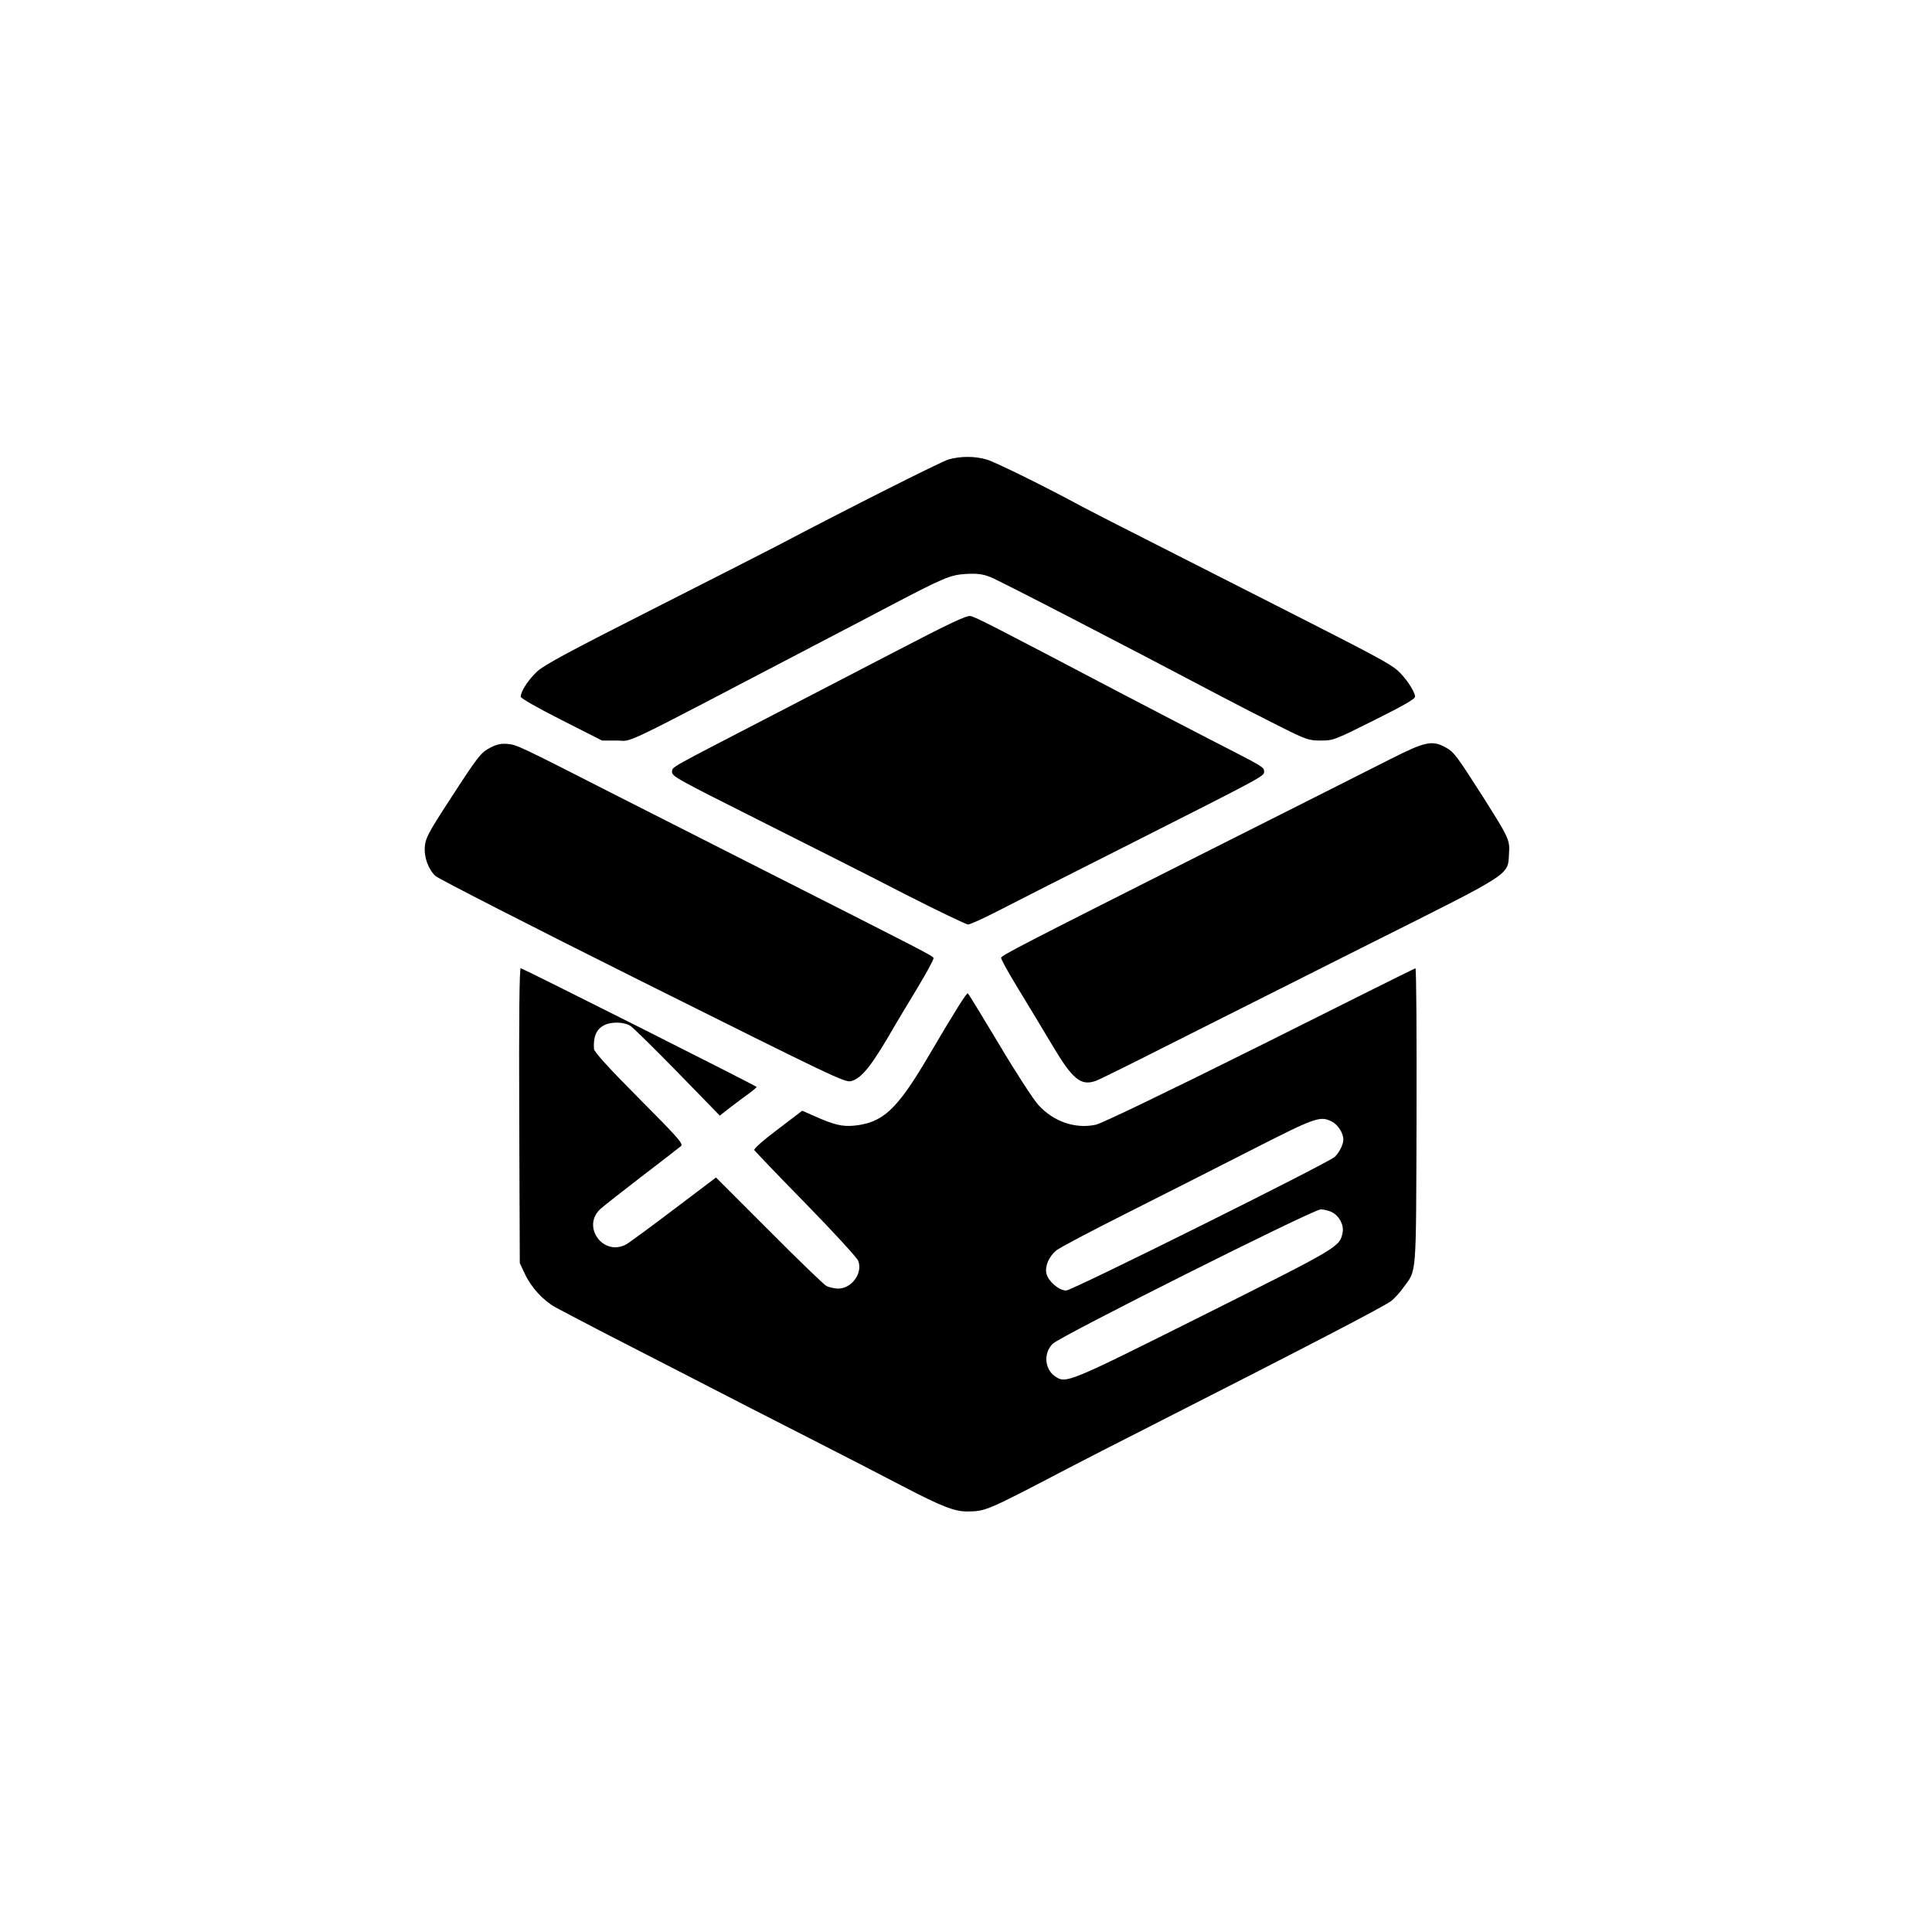<?xml version="1.0" standalone="no"?>
<!DOCTYPE svg PUBLIC "-//W3C//DTD SVG 20010904//EN"
 "http://www.w3.org/TR/2001/REC-SVG-20010904/DTD/svg10.dtd">
<svg version="1.0" xmlns="http://www.w3.org/2000/svg"
 width="1024pt" height="1024pt" viewBox="0 0 1024 1024"
 preserveAspectRatio="xMidYMid meet">

<g transform="translate(0,1024) scale(0.1,-0.1)"
fill="#000000" stroke="none">
<path d="M5028 7805 c-37 -10 -539 -263 -913 -460 -44 -23 -336 -172 -650
-331 -452 -229 -580 -298 -618 -333 -47 -44 -87 -105 -87 -134 0 -8 93 -61
216 -123 l215 -109 77 0 c93 0 -23 -56 1052 506 151 79 334 174 405 212 277
145 312 160 395 165 59 3 86 0 128 -16 45 -17 702 -357 1227 -634 72 -38 204
-106 294 -151 157 -79 167 -82 232 -82 66 0 73 3 283 108 160 80 216 112 216
125 0 26 -51 102 -93 139 -42 36 -119 78 -592 318 -192 98 -501 254 -685 348
-184 93 -362 184 -395 202 -199 108 -458 235 -504 249 -64 19 -138 19 -203 1z"/>
<path d="M4740 6784 c-206 -107 -494 -256 -640 -332 -566 -293 -535 -275 -538
-302 -2 -24 24 -38 460 -257 255 -128 604 -304 776 -393 173 -88 323 -160 333
-160 11 0 81 32 157 71 75 39 396 202 712 361 702 355 700 354 700 378 0 24 0
24 -260 157 -118 61 -348 180 -510 265 -653 343 -761 399 -787 403 -22 3 -113
-40 -403 -191z"/>
<path d="M2600 6278 c-52 -27 -64 -42 -224 -289 -101 -155 -120 -191 -124
-232 -6 -58 17 -123 56 -160 15 -14 509 -267 1098 -561 1018 -508 1073 -535
1106 -526 58 16 113 88 240 310 11 19 61 102 110 183 49 81 88 153 86 159 -4
12 -32 26 -863 447 -308 156 -681 345 -830 421 -506 258 -517 263 -565 267
-33 3 -57 -2 -90 -19z"/>
<path d="M7370 6217 c-91 -46 -532 -269 -980 -494 -980 -494 -1078 -545 -1084
-559 -2 -6 39 -80 91 -165 52 -85 132 -218 178 -295 110 -186 154 -222 235
-192 19 7 199 96 400 198 201 101 671 337 1044 525 769 385 737 364 744 480 5
74 0 83 -137 300 -140 219 -154 238 -196 262 -73 41 -109 34 -295 -60z"/>
<path d="M2752 4328 l3 -783 27 -57 c33 -71 96 -140 162 -177 28 -15 134 -71
236 -124 102 -52 316 -162 475 -244 160 -83 443 -228 630 -323 187 -95 411
-211 497 -256 207 -108 278 -136 345 -135 98 1 97 0 548 236 55 29 249 128
430 220 836 425 1226 628 1268 659 16 12 45 43 64 70 73 101 68 36 71 909 1
443 -1 787 -6 785 -5 -1 -376 -186 -825 -411 -502 -250 -837 -411 -868 -418
-110 -24 -225 16 -306 105 -26 29 -120 173 -207 320 -88 147 -163 269 -166
271 -7 4 -66 -90 -216 -345 -161 -272 -235 -340 -385 -356 -67 -6 -107 3 -225
56 l-52 23 -130 -99 c-81 -61 -128 -103 -124 -110 4 -6 126 -134 272 -283 146
-149 271 -286 278 -302 27 -65 -33 -149 -106 -149 -20 1 -48 7 -62 14 -14 8
-151 140 -305 295 l-280 280 -225 -170 c-124 -94 -237 -177 -252 -185 -121
-64 -236 94 -137 187 17 16 117 94 222 175 106 81 199 153 207 160 12 12 -19
47 -223 252 -168 169 -237 246 -239 263 -4 65 13 104 54 125 38 20 107 18 140
-4 15 -10 128 -121 250 -246 l223 -229 55 43 c30 23 74 56 98 73 23 17 42 33
42 36 0 5 -1221 620 -1250 629 -7 3 -10 -256 -8 -780z m4308 -33 c32 -17 60
-61 60 -95 0 -26 -22 -70 -46 -92 -38 -34 -1392 -708 -1423 -708 -39 0 -96 50
-105 91 -8 39 13 88 52 121 16 14 189 105 384 203 194 98 493 249 663 336 328
167 353 176 415 144z m0 -480 c39 -20 64 -69 56 -108 -15 -76 -17 -77 -736
-437 -726 -363 -730 -365 -789 -324 -55 39 -61 123 -11 172 40 40 1380 712
1420 712 17 0 44 -7 60 -15z"/>
</g>
</svg>
